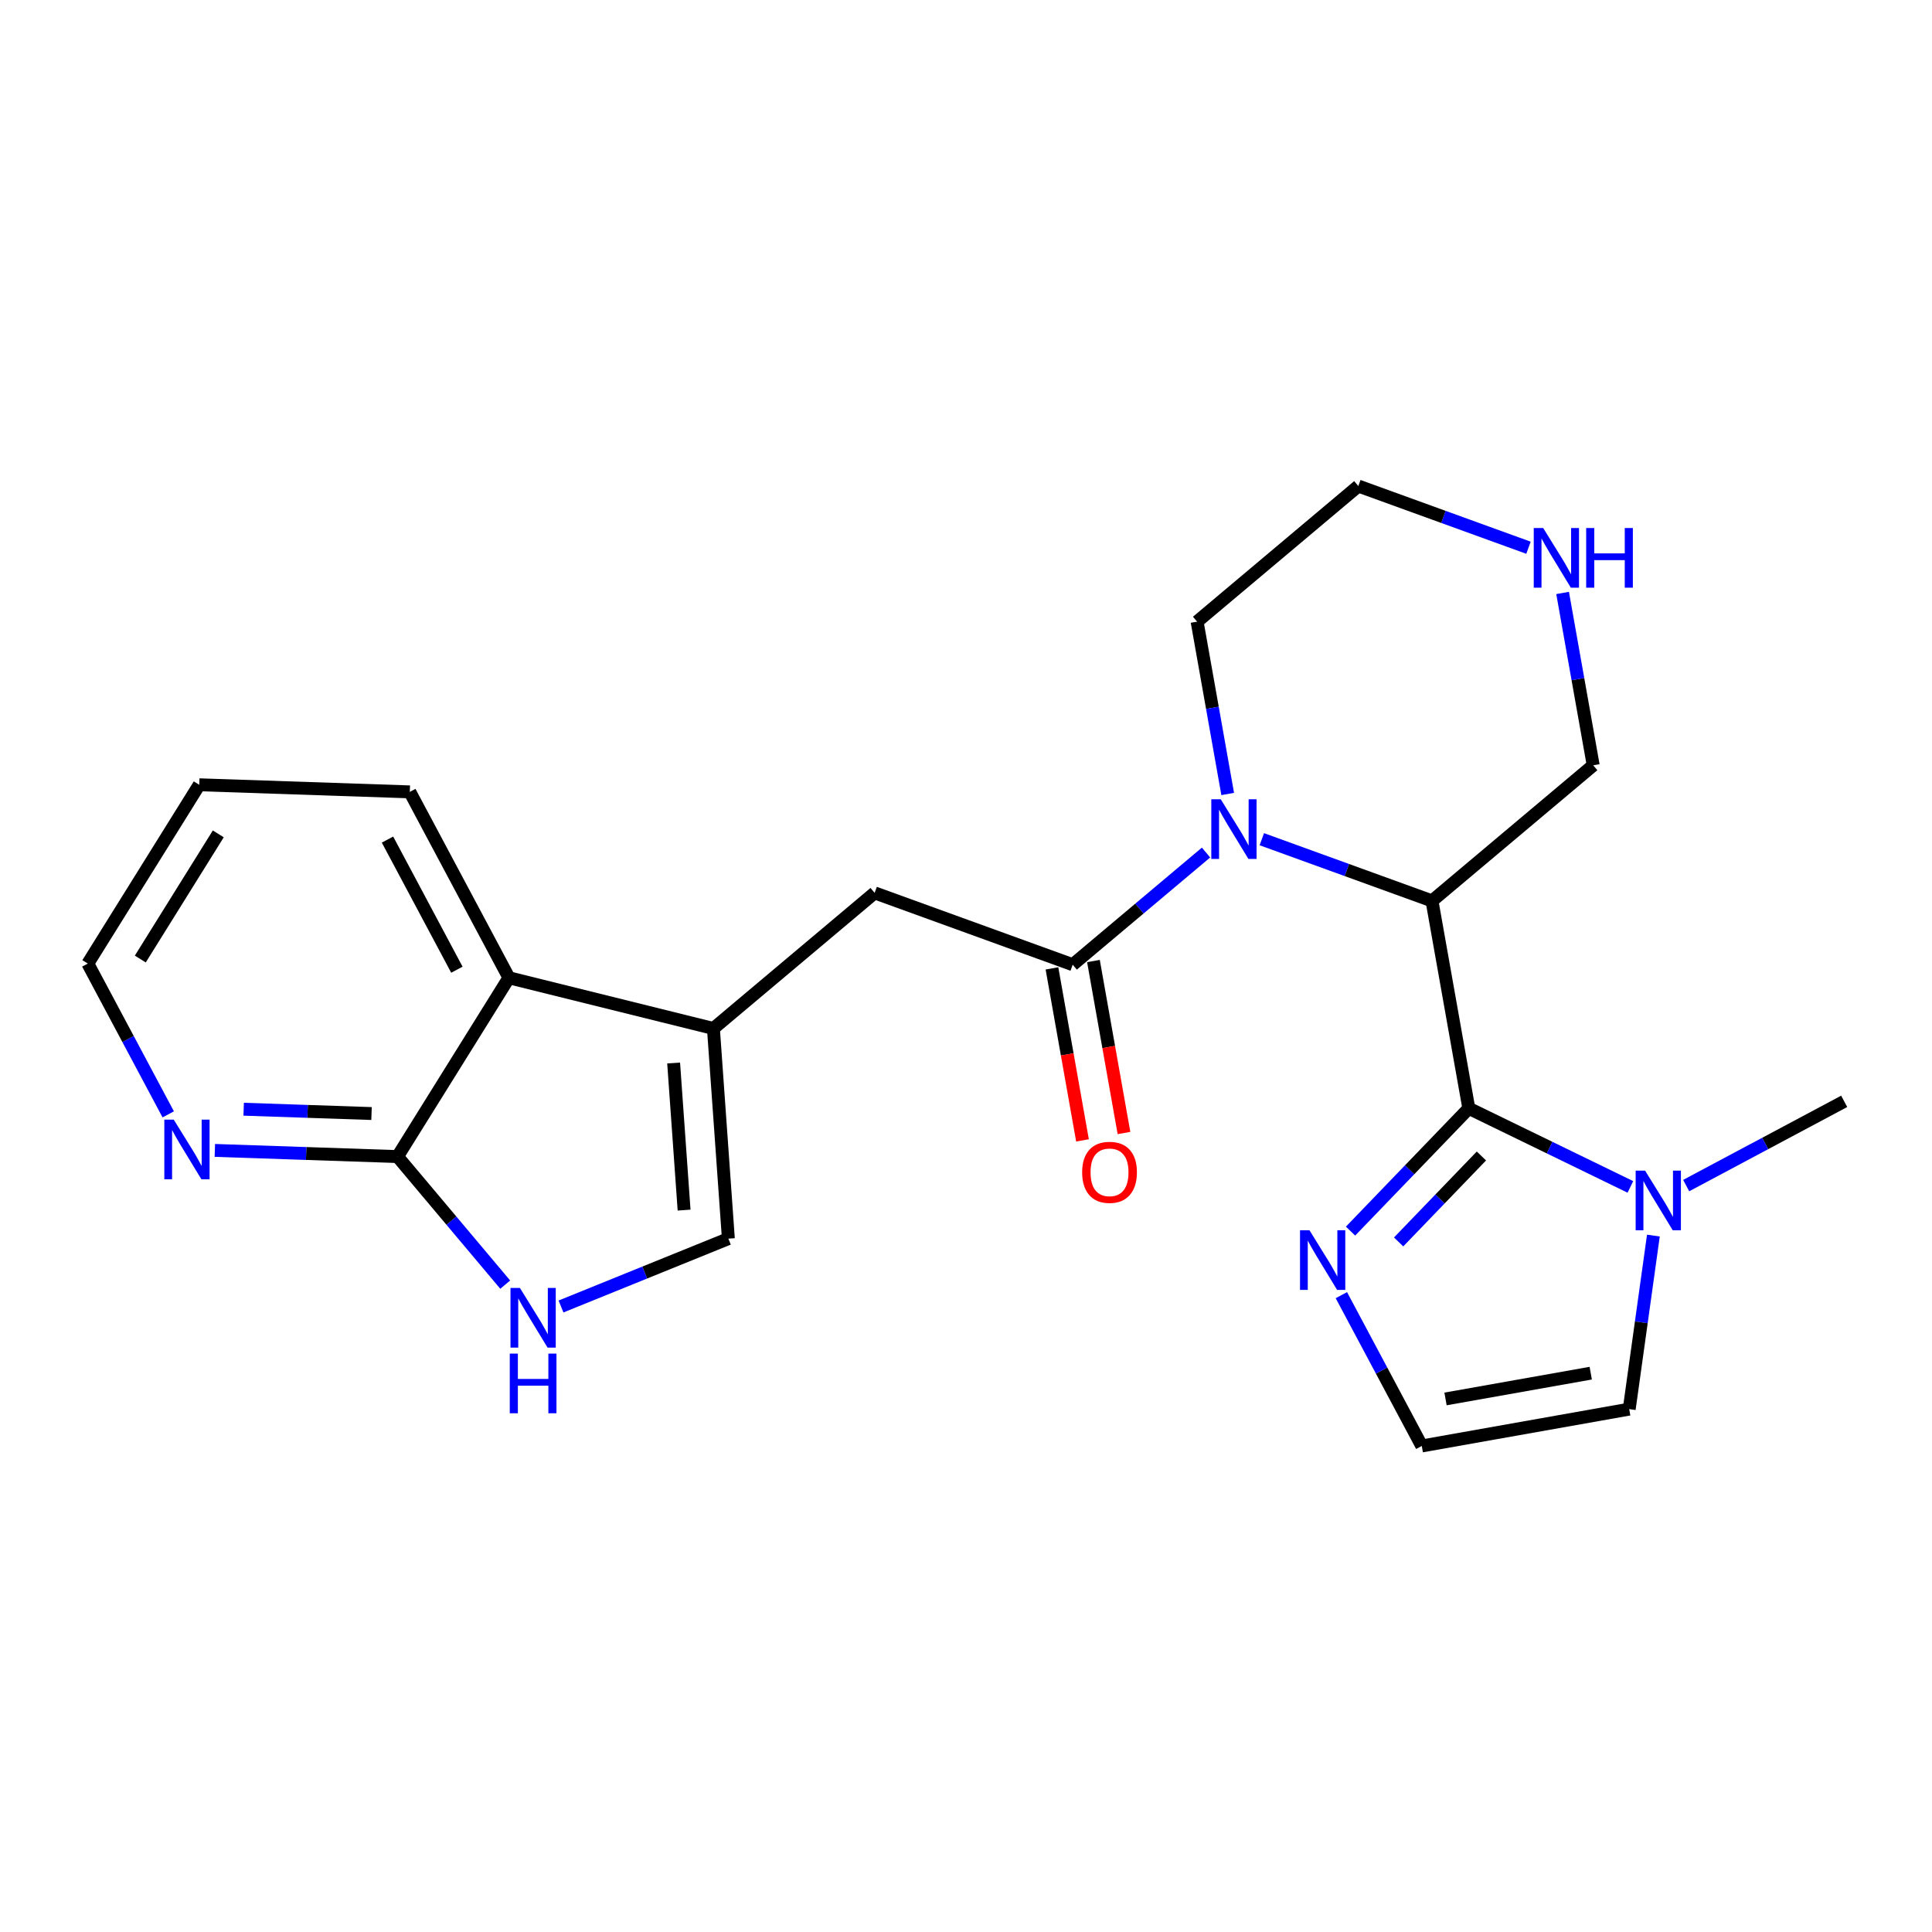 <?xml version='1.0' encoding='iso-8859-1'?>
<svg version='1.1' baseProfile='full'
              xmlns='http://www.w3.org/2000/svg'
                      xmlns:rdkit='http://www.rdkit.org/xml'
                      xmlns:xlink='http://www.w3.org/1999/xlink'
                  xml:space='preserve'
width='300px' height='300px' viewBox='0 0 300 300'>
<!-- END OF HEADER -->
<rect style='opacity:1.0;fill:#FFFFFF;stroke:none' width='300' height='300' x='0' y='0'> </rect>
<rect style='opacity:1.0;fill:#FFFFFF;stroke:none' width='300' height='300' x='0' y='0'> </rect>
<path class='bond-0 atom-0 atom-1' d='M 286.364,171.015 L 274.096,177.557' style='fill:none;fill-rule:evenodd;stroke:#000000;stroke-width:2.0px;stroke-linecap:butt;stroke-linejoin:miter;stroke-opacity:1' />
<path class='bond-0 atom-0 atom-1' d='M 274.096,177.557 L 261.829,184.098' style='fill:none;fill-rule:evenodd;stroke:#0000FF;stroke-width:2.0px;stroke-linecap:butt;stroke-linejoin:miter;stroke-opacity:1' />
<path class='bond-1 atom-1 atom-2' d='M 256.738,191.858 L 254.861,205.333' style='fill:none;fill-rule:evenodd;stroke:#0000FF;stroke-width:2.0px;stroke-linecap:butt;stroke-linejoin:miter;stroke-opacity:1' />
<path class='bond-1 atom-1 atom-2' d='M 254.861,205.333 L 252.983,218.809' style='fill:none;fill-rule:evenodd;stroke:#000000;stroke-width:2.0px;stroke-linecap:butt;stroke-linejoin:miter;stroke-opacity:1' />
<path class='bond-23 atom-5 atom-1' d='M 228.077,172.102 L 240.622,178.202' style='fill:none;fill-rule:evenodd;stroke:#000000;stroke-width:2.0px;stroke-linecap:butt;stroke-linejoin:miter;stroke-opacity:1' />
<path class='bond-23 atom-5 atom-1' d='M 240.622,178.202 L 253.166,184.302' style='fill:none;fill-rule:evenodd;stroke:#0000FF;stroke-width:2.0px;stroke-linecap:butt;stroke-linejoin:miter;stroke-opacity:1' />
<path class='bond-2 atom-2 atom-3' d='M 252.983,218.809 L 220.773,224.528' style='fill:none;fill-rule:evenodd;stroke:#000000;stroke-width:2.0px;stroke-linecap:butt;stroke-linejoin:miter;stroke-opacity:1' />
<path class='bond-2 atom-2 atom-3' d='M 247.008,213.225 L 224.461,217.228' style='fill:none;fill-rule:evenodd;stroke:#000000;stroke-width:2.0px;stroke-linecap:butt;stroke-linejoin:miter;stroke-opacity:1' />
<path class='bond-3 atom-3 atom-4' d='M 220.773,224.528 L 214.53,212.82' style='fill:none;fill-rule:evenodd;stroke:#000000;stroke-width:2.0px;stroke-linecap:butt;stroke-linejoin:miter;stroke-opacity:1' />
<path class='bond-3 atom-3 atom-4' d='M 214.53,212.82 L 208.287,201.112' style='fill:none;fill-rule:evenodd;stroke:#0000FF;stroke-width:2.0px;stroke-linecap:butt;stroke-linejoin:miter;stroke-opacity:1' />
<path class='bond-4 atom-4 atom-5' d='M 209.712,191.166 L 218.894,181.634' style='fill:none;fill-rule:evenodd;stroke:#0000FF;stroke-width:2.0px;stroke-linecap:butt;stroke-linejoin:miter;stroke-opacity:1' />
<path class='bond-4 atom-4 atom-5' d='M 218.894,181.634 L 228.077,172.102' style='fill:none;fill-rule:evenodd;stroke:#000000;stroke-width:2.0px;stroke-linecap:butt;stroke-linejoin:miter;stroke-opacity:1' />
<path class='bond-4 atom-4 atom-5' d='M 217.178,192.846 L 223.606,186.173' style='fill:none;fill-rule:evenodd;stroke:#0000FF;stroke-width:2.0px;stroke-linecap:butt;stroke-linejoin:miter;stroke-opacity:1' />
<path class='bond-4 atom-4 atom-5' d='M 223.606,186.173 L 230.034,179.501' style='fill:none;fill-rule:evenodd;stroke:#000000;stroke-width:2.0px;stroke-linecap:butt;stroke-linejoin:miter;stroke-opacity:1' />
<path class='bond-5 atom-5 atom-6' d='M 228.077,172.102 L 222.358,139.892' style='fill:none;fill-rule:evenodd;stroke:#000000;stroke-width:2.0px;stroke-linecap:butt;stroke-linejoin:miter;stroke-opacity:1' />
<path class='bond-6 atom-6 atom-7' d='M 222.358,139.892 L 247.393,118.834' style='fill:none;fill-rule:evenodd;stroke:#000000;stroke-width:2.0px;stroke-linecap:butt;stroke-linejoin:miter;stroke-opacity:1' />
<path class='bond-24 atom-11 atom-6' d='M 195.935,130.311 L 209.146,135.101' style='fill:none;fill-rule:evenodd;stroke:#0000FF;stroke-width:2.0px;stroke-linecap:butt;stroke-linejoin:miter;stroke-opacity:1' />
<path class='bond-24 atom-11 atom-6' d='M 209.146,135.101 L 222.358,139.892' style='fill:none;fill-rule:evenodd;stroke:#000000;stroke-width:2.0px;stroke-linecap:butt;stroke-linejoin:miter;stroke-opacity:1' />
<path class='bond-7 atom-7 atom-8' d='M 247.393,118.834 L 245.017,105.454' style='fill:none;fill-rule:evenodd;stroke:#000000;stroke-width:2.0px;stroke-linecap:butt;stroke-linejoin:miter;stroke-opacity:1' />
<path class='bond-7 atom-7 atom-8' d='M 245.017,105.454 L 242.641,92.074' style='fill:none;fill-rule:evenodd;stroke:#0000FF;stroke-width:2.0px;stroke-linecap:butt;stroke-linejoin:miter;stroke-opacity:1' />
<path class='bond-8 atom-8 atom-9' d='M 237.342,85.053 L 224.131,80.263' style='fill:none;fill-rule:evenodd;stroke:#0000FF;stroke-width:2.0px;stroke-linecap:butt;stroke-linejoin:miter;stroke-opacity:1' />
<path class='bond-8 atom-8 atom-9' d='M 224.131,80.263 L 210.919,75.472' style='fill:none;fill-rule:evenodd;stroke:#000000;stroke-width:2.0px;stroke-linecap:butt;stroke-linejoin:miter;stroke-opacity:1' />
<path class='bond-9 atom-9 atom-10' d='M 210.919,75.472 L 185.884,96.53' style='fill:none;fill-rule:evenodd;stroke:#000000;stroke-width:2.0px;stroke-linecap:butt;stroke-linejoin:miter;stroke-opacity:1' />
<path class='bond-10 atom-10 atom-11' d='M 185.884,96.53 L 188.26,109.91' style='fill:none;fill-rule:evenodd;stroke:#000000;stroke-width:2.0px;stroke-linecap:butt;stroke-linejoin:miter;stroke-opacity:1' />
<path class='bond-10 atom-10 atom-11' d='M 188.26,109.91 L 190.636,123.29' style='fill:none;fill-rule:evenodd;stroke:#0000FF;stroke-width:2.0px;stroke-linecap:butt;stroke-linejoin:miter;stroke-opacity:1' />
<path class='bond-11 atom-11 atom-12' d='M 187.272,132.383 L 176.92,141.091' style='fill:none;fill-rule:evenodd;stroke:#0000FF;stroke-width:2.0px;stroke-linecap:butt;stroke-linejoin:miter;stroke-opacity:1' />
<path class='bond-11 atom-11 atom-12' d='M 176.92,141.091 L 166.568,149.798' style='fill:none;fill-rule:evenodd;stroke:#000000;stroke-width:2.0px;stroke-linecap:butt;stroke-linejoin:miter;stroke-opacity:1' />
<path class='bond-12 atom-12 atom-13' d='M 163.347,150.37 L 165.718,163.724' style='fill:none;fill-rule:evenodd;stroke:#000000;stroke-width:2.0px;stroke-linecap:butt;stroke-linejoin:miter;stroke-opacity:1' />
<path class='bond-12 atom-12 atom-13' d='M 165.718,163.724 L 168.09,177.078' style='fill:none;fill-rule:evenodd;stroke:#FF0000;stroke-width:2.0px;stroke-linecap:butt;stroke-linejoin:miter;stroke-opacity:1' />
<path class='bond-12 atom-12 atom-13' d='M 169.789,149.226 L 172.16,162.58' style='fill:none;fill-rule:evenodd;stroke:#000000;stroke-width:2.0px;stroke-linecap:butt;stroke-linejoin:miter;stroke-opacity:1' />
<path class='bond-12 atom-12 atom-13' d='M 172.16,162.58 L 174.532,175.934' style='fill:none;fill-rule:evenodd;stroke:#FF0000;stroke-width:2.0px;stroke-linecap:butt;stroke-linejoin:miter;stroke-opacity:1' />
<path class='bond-13 atom-12 atom-14' d='M 166.568,149.798 L 135.814,138.646' style='fill:none;fill-rule:evenodd;stroke:#000000;stroke-width:2.0px;stroke-linecap:butt;stroke-linejoin:miter;stroke-opacity:1' />
<path class='bond-14 atom-14 atom-15' d='M 135.814,138.646 L 110.779,159.704' style='fill:none;fill-rule:evenodd;stroke:#000000;stroke-width:2.0px;stroke-linecap:butt;stroke-linejoin:miter;stroke-opacity:1' />
<path class='bond-15 atom-15 atom-16' d='M 110.779,159.704 L 113.1,192.336' style='fill:none;fill-rule:evenodd;stroke:#000000;stroke-width:2.0px;stroke-linecap:butt;stroke-linejoin:miter;stroke-opacity:1' />
<path class='bond-15 atom-15 atom-16' d='M 104.601,165.063 L 106.225,187.905' style='fill:none;fill-rule:evenodd;stroke:#000000;stroke-width:2.0px;stroke-linecap:butt;stroke-linejoin:miter;stroke-opacity:1' />
<path class='bond-25 atom-23 atom-15' d='M 79.027,151.828 L 110.779,159.704' style='fill:none;fill-rule:evenodd;stroke:#000000;stroke-width:2.0px;stroke-linecap:butt;stroke-linejoin:miter;stroke-opacity:1' />
<path class='bond-16 atom-16 atom-17' d='M 113.1,192.336 L 100.107,197.603' style='fill:none;fill-rule:evenodd;stroke:#000000;stroke-width:2.0px;stroke-linecap:butt;stroke-linejoin:miter;stroke-opacity:1' />
<path class='bond-16 atom-16 atom-17' d='M 100.107,197.603 L 87.114,202.871' style='fill:none;fill-rule:evenodd;stroke:#0000FF;stroke-width:2.0px;stroke-linecap:butt;stroke-linejoin:miter;stroke-opacity:1' />
<path class='bond-17 atom-17 atom-18' d='M 78.451,199.478 L 70.088,189.535' style='fill:none;fill-rule:evenodd;stroke:#0000FF;stroke-width:2.0px;stroke-linecap:butt;stroke-linejoin:miter;stroke-opacity:1' />
<path class='bond-17 atom-17 atom-18' d='M 70.088,189.535 L 61.725,179.592' style='fill:none;fill-rule:evenodd;stroke:#000000;stroke-width:2.0px;stroke-linecap:butt;stroke-linejoin:miter;stroke-opacity:1' />
<path class='bond-18 atom-18 atom-19' d='M 61.725,179.592 L 47.542,179.114' style='fill:none;fill-rule:evenodd;stroke:#000000;stroke-width:2.0px;stroke-linecap:butt;stroke-linejoin:miter;stroke-opacity:1' />
<path class='bond-18 atom-18 atom-19' d='M 47.542,179.114 L 33.361,178.635' style='fill:none;fill-rule:evenodd;stroke:#0000FF;stroke-width:2.0px;stroke-linecap:butt;stroke-linejoin:miter;stroke-opacity:1' />
<path class='bond-18 atom-18 atom-19' d='M 57.691,172.909 L 47.763,172.575' style='fill:none;fill-rule:evenodd;stroke:#000000;stroke-width:2.0px;stroke-linecap:butt;stroke-linejoin:miter;stroke-opacity:1' />
<path class='bond-18 atom-18 atom-19' d='M 47.763,172.575 L 37.836,172.24' style='fill:none;fill-rule:evenodd;stroke:#0000FF;stroke-width:2.0px;stroke-linecap:butt;stroke-linejoin:miter;stroke-opacity:1' />
<path class='bond-26 atom-23 atom-18' d='M 79.027,151.828 L 61.725,179.592' style='fill:none;fill-rule:evenodd;stroke:#000000;stroke-width:2.0px;stroke-linecap:butt;stroke-linejoin:miter;stroke-opacity:1' />
<path class='bond-19 atom-19 atom-20' d='M 26.123,173.039 L 19.88,161.331' style='fill:none;fill-rule:evenodd;stroke:#0000FF;stroke-width:2.0px;stroke-linecap:butt;stroke-linejoin:miter;stroke-opacity:1' />
<path class='bond-19 atom-19 atom-20' d='M 19.88,161.331 L 13.636,149.623' style='fill:none;fill-rule:evenodd;stroke:#000000;stroke-width:2.0px;stroke-linecap:butt;stroke-linejoin:miter;stroke-opacity:1' />
<path class='bond-20 atom-20 atom-21' d='M 13.636,149.623 L 30.939,121.859' style='fill:none;fill-rule:evenodd;stroke:#000000;stroke-width:2.0px;stroke-linecap:butt;stroke-linejoin:miter;stroke-opacity:1' />
<path class='bond-20 atom-20 atom-21' d='M 21.785,148.919 L 33.896,129.484' style='fill:none;fill-rule:evenodd;stroke:#000000;stroke-width:2.0px;stroke-linecap:butt;stroke-linejoin:miter;stroke-opacity:1' />
<path class='bond-21 atom-21 atom-22' d='M 30.939,121.859 L 63.634,122.962' style='fill:none;fill-rule:evenodd;stroke:#000000;stroke-width:2.0px;stroke-linecap:butt;stroke-linejoin:miter;stroke-opacity:1' />
<path class='bond-22 atom-22 atom-23' d='M 63.634,122.962 L 79.027,151.828' style='fill:none;fill-rule:evenodd;stroke:#000000;stroke-width:2.0px;stroke-linecap:butt;stroke-linejoin:miter;stroke-opacity:1' />
<path class='bond-22 atom-22 atom-23' d='M 60.17,130.37 L 70.945,150.577' style='fill:none;fill-rule:evenodd;stroke:#000000;stroke-width:2.0px;stroke-linecap:butt;stroke-linejoin:miter;stroke-opacity:1' />
<path  class='atom-1' d='M 255.449 181.776
L 258.485 186.683
Q 258.786 187.167, 259.27 188.044
Q 259.755 188.92, 259.781 188.973
L 259.781 181.776
L 261.011 181.776
L 261.011 191.04
L 259.742 191.04
L 256.483 185.675
Q 256.104 185.047, 255.698 184.327
Q 255.306 183.608, 255.188 183.385
L 255.188 191.04
L 253.984 191.04
L 253.984 181.776
L 255.449 181.776
' fill='#0000FF'/>
<path  class='atom-4' d='M 203.332 191.03
L 206.368 195.937
Q 206.669 196.421, 207.153 197.298
Q 207.638 198.174, 207.664 198.227
L 207.664 191.03
L 208.894 191.03
L 208.894 200.294
L 207.624 200.294
L 204.366 194.929
Q 203.987 194.301, 203.581 193.581
Q 203.188 192.862, 203.071 192.639
L 203.071 200.294
L 201.867 200.294
L 201.867 191.03
L 203.332 191.03
' fill='#0000FF'/>
<path  class='atom-8' d='M 239.626 81.992
L 242.662 86.899
Q 242.963 87.383, 243.447 88.26
Q 243.931 89.136, 243.957 89.189
L 243.957 81.992
L 245.187 81.992
L 245.187 91.256
L 243.918 91.256
L 240.66 85.891
Q 240.28 85.263, 239.874 84.543
Q 239.482 83.824, 239.364 83.601
L 239.364 91.256
L 238.16 91.256
L 238.16 81.992
L 239.626 81.992
' fill='#0000FF'/>
<path  class='atom-8' d='M 246.299 81.992
L 247.556 81.992
L 247.556 85.93
L 252.293 85.93
L 252.293 81.992
L 253.549 81.992
L 253.549 91.256
L 252.293 91.256
L 252.293 86.977
L 247.556 86.977
L 247.556 91.256
L 246.299 91.256
L 246.299 81.992
' fill='#0000FF'/>
<path  class='atom-11' d='M 189.556 124.108
L 192.591 129.015
Q 192.892 129.499, 193.376 130.376
Q 193.861 131.253, 193.887 131.305
L 193.887 124.108
L 195.117 124.108
L 195.117 133.372
L 193.848 133.372
L 190.589 128.007
Q 190.21 127.379, 189.804 126.659
Q 189.412 125.94, 189.294 125.717
L 189.294 133.372
L 188.09 133.372
L 188.09 124.108
L 189.556 124.108
' fill='#0000FF'/>
<path  class='atom-13' d='M 168.035 182.034
Q 168.035 179.81, 169.134 178.567
Q 170.233 177.324, 172.288 177.324
Q 174.342 177.324, 175.441 178.567
Q 176.54 179.81, 176.54 182.034
Q 176.54 184.285, 175.428 185.568
Q 174.316 186.837, 172.288 186.837
Q 170.246 186.837, 169.134 185.568
Q 168.035 184.298, 168.035 182.034
M 172.288 185.79
Q 173.701 185.79, 174.46 184.848
Q 175.232 183.893, 175.232 182.034
Q 175.232 180.216, 174.46 179.3
Q 173.701 178.371, 172.288 178.371
Q 170.874 178.371, 170.102 179.287
Q 169.343 180.203, 169.343 182.034
Q 169.343 183.906, 170.102 184.848
Q 170.874 185.79, 172.288 185.79
' fill='#FF0000'/>
<path  class='atom-17' d='M 80.735 199.995
L 83.771 204.902
Q 84.072 205.386, 84.556 206.263
Q 85.04 207.139, 85.066 207.192
L 85.066 199.995
L 86.296 199.995
L 86.296 209.259
L 85.027 209.259
L 81.769 203.894
Q 81.389 203.266, 80.983 202.546
Q 80.591 201.827, 80.473 201.604
L 80.473 209.259
L 79.269 209.259
L 79.269 199.995
L 80.735 199.995
' fill='#0000FF'/>
<path  class='atom-17' d='M 79.158 210.186
L 80.414 210.186
L 80.414 214.124
L 85.151 214.124
L 85.151 210.186
L 86.407 210.186
L 86.407 219.45
L 85.151 219.45
L 85.151 215.171
L 80.414 215.171
L 80.414 219.45
L 79.158 219.45
L 79.158 210.186
' fill='#0000FF'/>
<path  class='atom-19' d='M 26.981 173.857
L 30.017 178.764
Q 30.318 179.248, 30.802 180.125
Q 31.287 181.002, 31.313 181.054
L 31.313 173.857
L 32.543 173.857
L 32.543 183.122
L 31.273 183.122
L 28.015 177.757
Q 27.636 177.128, 27.23 176.409
Q 26.837 175.689, 26.72 175.467
L 26.72 183.122
L 25.516 183.122
L 25.516 173.857
L 26.981 173.857
' fill='#0000FF'/>
</svg>
